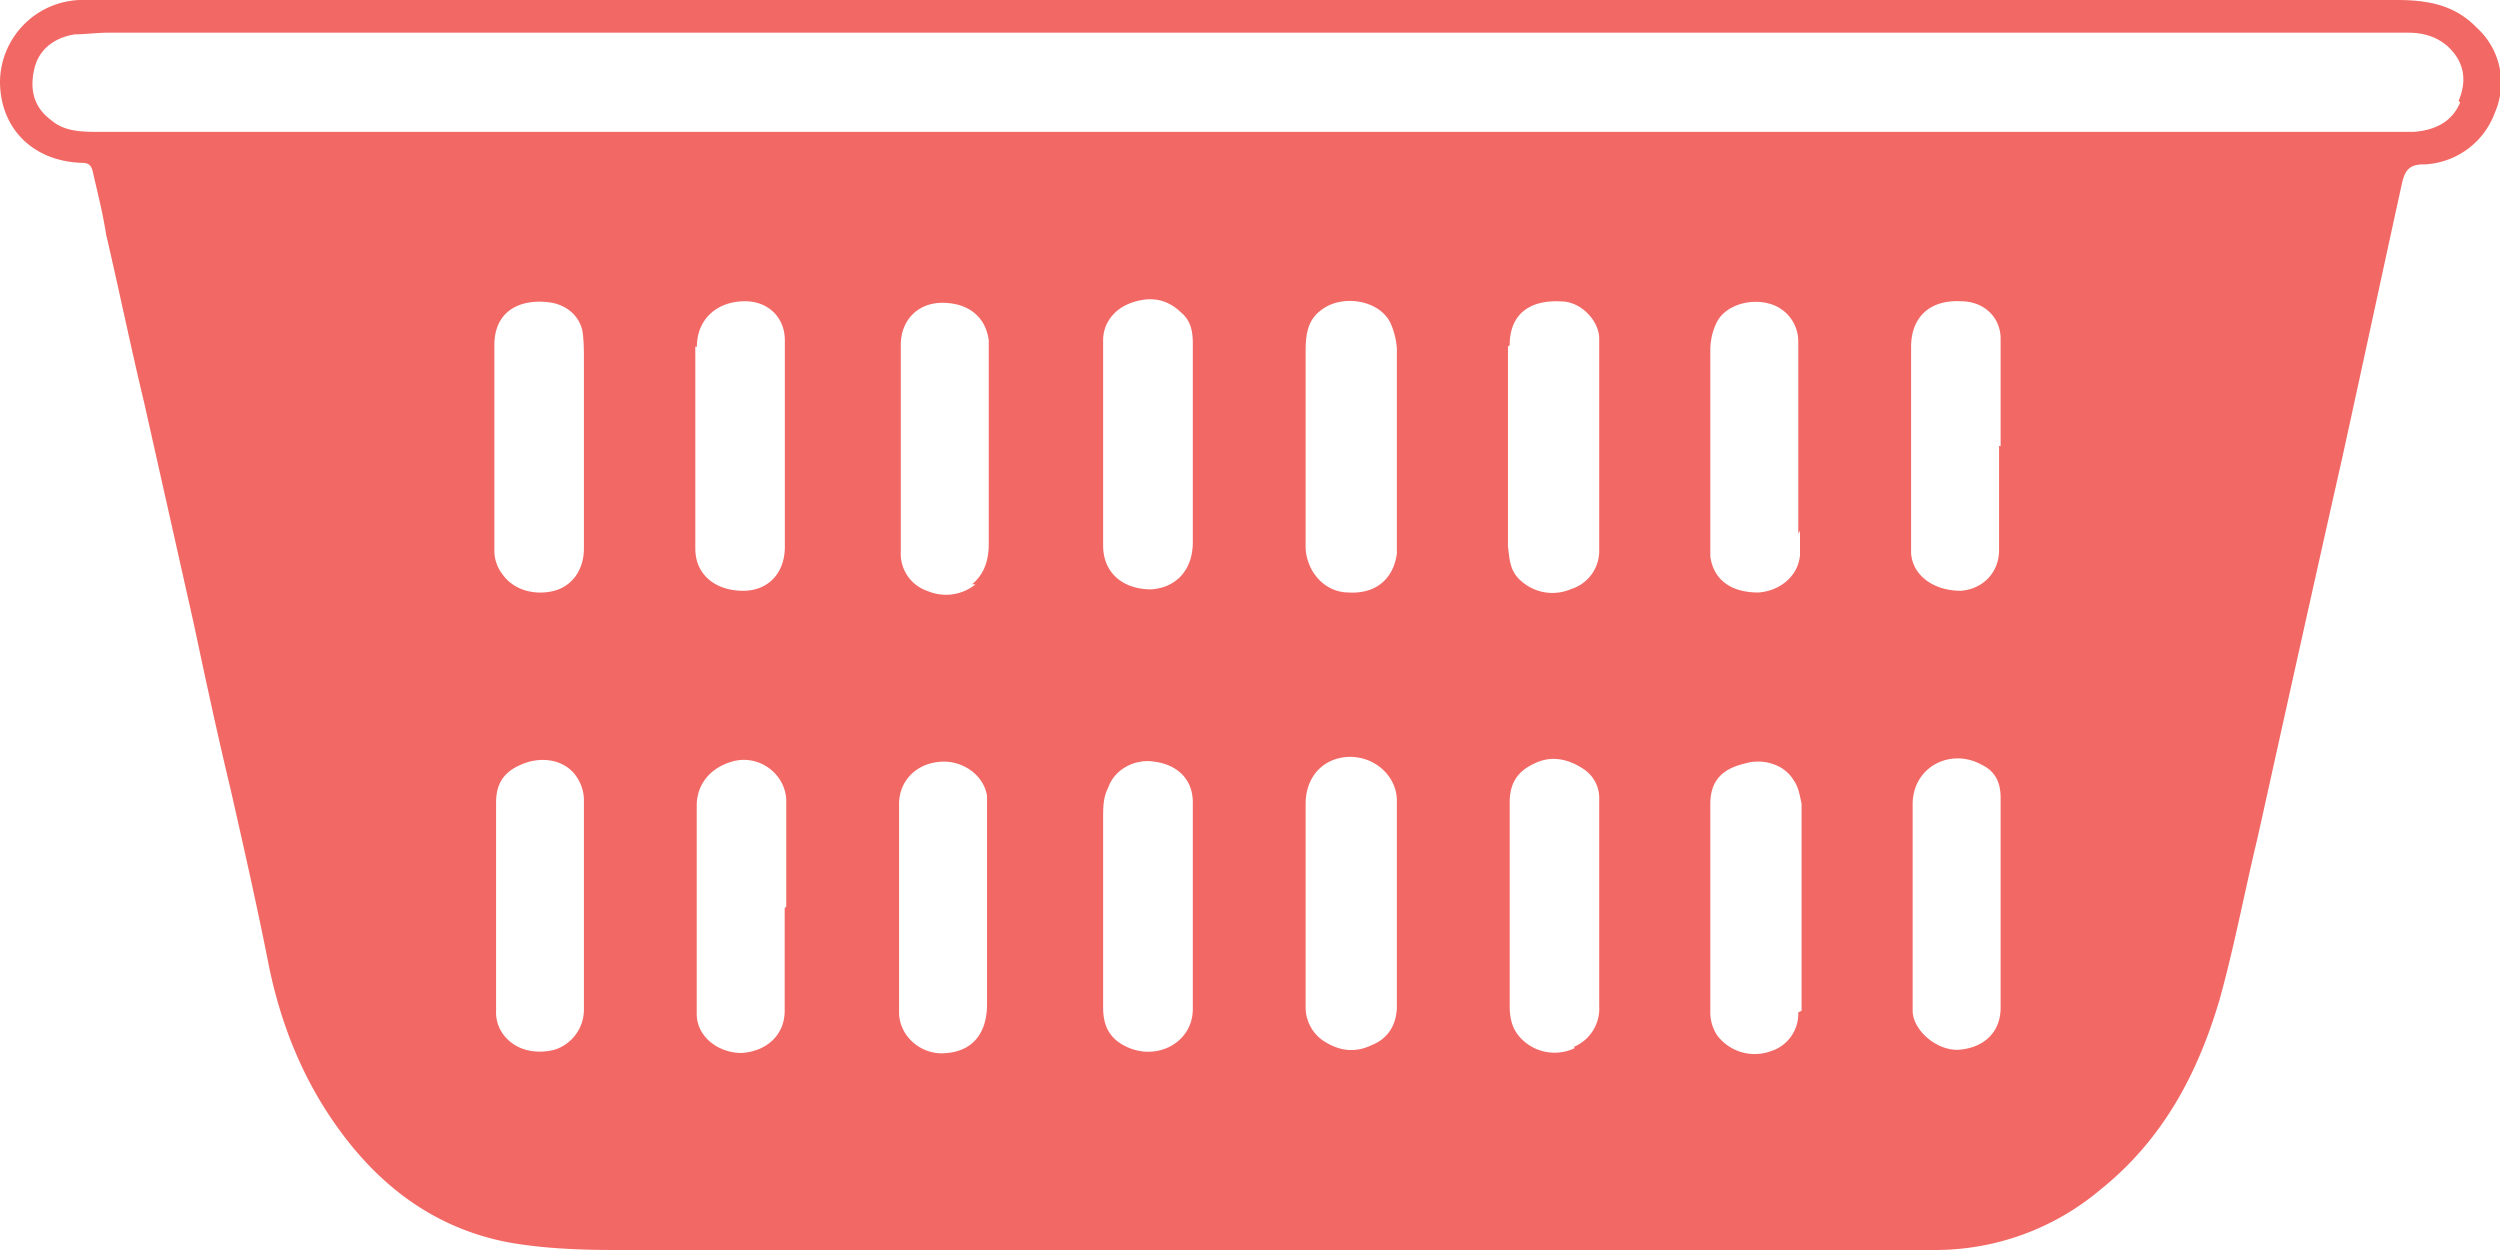 <svg width="16" height="8" viewBox="0 0 16 8" fill="none" xmlns="http://www.w3.org/2000/svg"><g clip-path="url(#a)"><path d="M15.745.656c-.053.125-.16.177-.297.188H.637C.531.844.414.844.329.77.202.677.191.552.223.427.255.313.35.24.478.22.552.219.626.209.7.209h14.705c.096 0 .18.02.255.083.117.104.128.229.075.354m-2.941 2.208v.667c0 .146-.107.25-.245.26-.17 0-.307-.094-.318-.24V2.22c0-.188.117-.302.318-.292.15 0 .255.104.255.24v.687m0 2.938v.656c0 .156-.106.26-.276.27-.148 0-.287-.135-.287-.25V5.147c0-.24.245-.365.447-.25.084.042.116.114.116.208v.688zM11.52 3.396v.156c-.011.135-.128.23-.266.24-.18 0-.287-.084-.308-.23V2.24c0-.073.021-.146.053-.198.064-.094.213-.136.34-.094a.25.25 0 0 1 .17.24v1.229m0 3.062a.251.251 0 0 1-.18.25.3.3 0 0 1-.34-.104.268.268 0 0 1-.043-.156V5.146c0-.167.096-.23.223-.26.106-.032.244 0 .308.104.032.041.043.104.053.156v1.323m-1.454.24a.298.298 0 0 1-.319-.042c-.074-.063-.095-.136-.095-.23V5.136c0-.114.042-.197.159-.25.106-.052.212-.03.308.032a.223.223 0 0 1 .106.198v1.323a.266.266 0 0 1-.16.26m-.413-4.49c0-.198.127-.291.329-.28.127 0 .244.124.244.239V3.52a.256.256 0 0 1-.18.25.3.3 0 0 1-.32-.052c-.073-.063-.073-.136-.084-.219V2.218m-.711.625v.699c-.022.166-.138.26-.308.25-.149 0-.266-.125-.276-.282V2.27c0-.103 0-.218.106-.29.127-.095.36-.063.435.083a.483.483 0 0 1 .043.166v.604m0 2.938v.667c0 .114-.053.208-.16.25-.106.052-.212.041-.318-.032a.26.26 0 0 1-.106-.218V5.146c0-.188.127-.302.286-.302.16 0 .298.125.298.281v.635M7.634 3.47c0 .177-.106.291-.266.302-.18 0-.308-.104-.308-.281V2.178c0-.104.064-.198.18-.24.118-.041.224-.03.32.063.063.052.074.125.074.198V3.49m0 2.968c0 .22-.244.344-.446.23-.096-.053-.128-.136-.128-.24V5.24c0-.073 0-.136.032-.198.043-.125.18-.188.298-.167.148.02.244.115.244.26V6.47M6.243 3.74a.301.301 0 0 1-.308.042.251.251 0 0 1-.17-.25V2.208c0-.156.106-.27.266-.27.159 0 .276.083.297.24v1.301c0 .094-.021.188-.106.26m-.16 3c-.159.021-.308-.104-.308-.26V5.146c0-.146.107-.26.266-.271.138-.01.276.083.297.219v1.333c0 .188-.095.302-.265.313m-1.03-.928v.657c0 .156-.117.26-.276.27-.149 0-.287-.104-.287-.25V5.156c0-.135.085-.24.223-.281.17-.052.34.073.35.24v.687M4.46 2.22c0-.177.128-.292.308-.292.149 0 .255.104.255.25V3.5c0 .167-.106.281-.266.281-.18 0-.307-.104-.307-.27V2.218M3.737 3.51c0 .136-.074.24-.19.271-.118.031-.256 0-.33-.104a.246.246 0 0 1-.053-.146V2.208c0-.229.18-.302.371-.27.096.02.17.083.192.177.01.062.01.125.01.197V3.51zm0 2.959a.27.27 0 0 1-.19.25c-.128.031-.256 0-.33-.104a.236.236 0 0 1-.042-.146V5.135c0-.145.074-.218.212-.26.117-.031.244 0 .308.104a.267.267 0 0 1 .042.156v1.323M15.841.167C15.703.03 15.533 0 15.34 0H.51A.53.53 0 0 0 0 .52c0 .303.212.511.52.522.043 0 .064.01.075.062.031.136.063.26.084.396.085.365.16.73.245 1.083L1.242 4c.075.354.149.698.234 1.052.085.375.17.75.244 1.125.074.365.212.719.435 1.031.266.375.616.646 1.083.74.223.042.467.052.701.052h8.441a1.64 1.64 0 0 0 1.061-.385c.404-.323.627-.75.765-1.22.095-.343.159-.687.244-1.04.18-.813.36-1.626.541-2.428.128-.583.255-1.177.383-1.76.02-.084.053-.115.138-.115h.01a.506.506 0 0 0 .446-.333.476.476 0 0 0-.117-.542" fill="#F26864"/></g><defs><clipPath id="a"><path fill="#fff" d="M0 0h16v8H0z"/></clipPath></defs></svg>